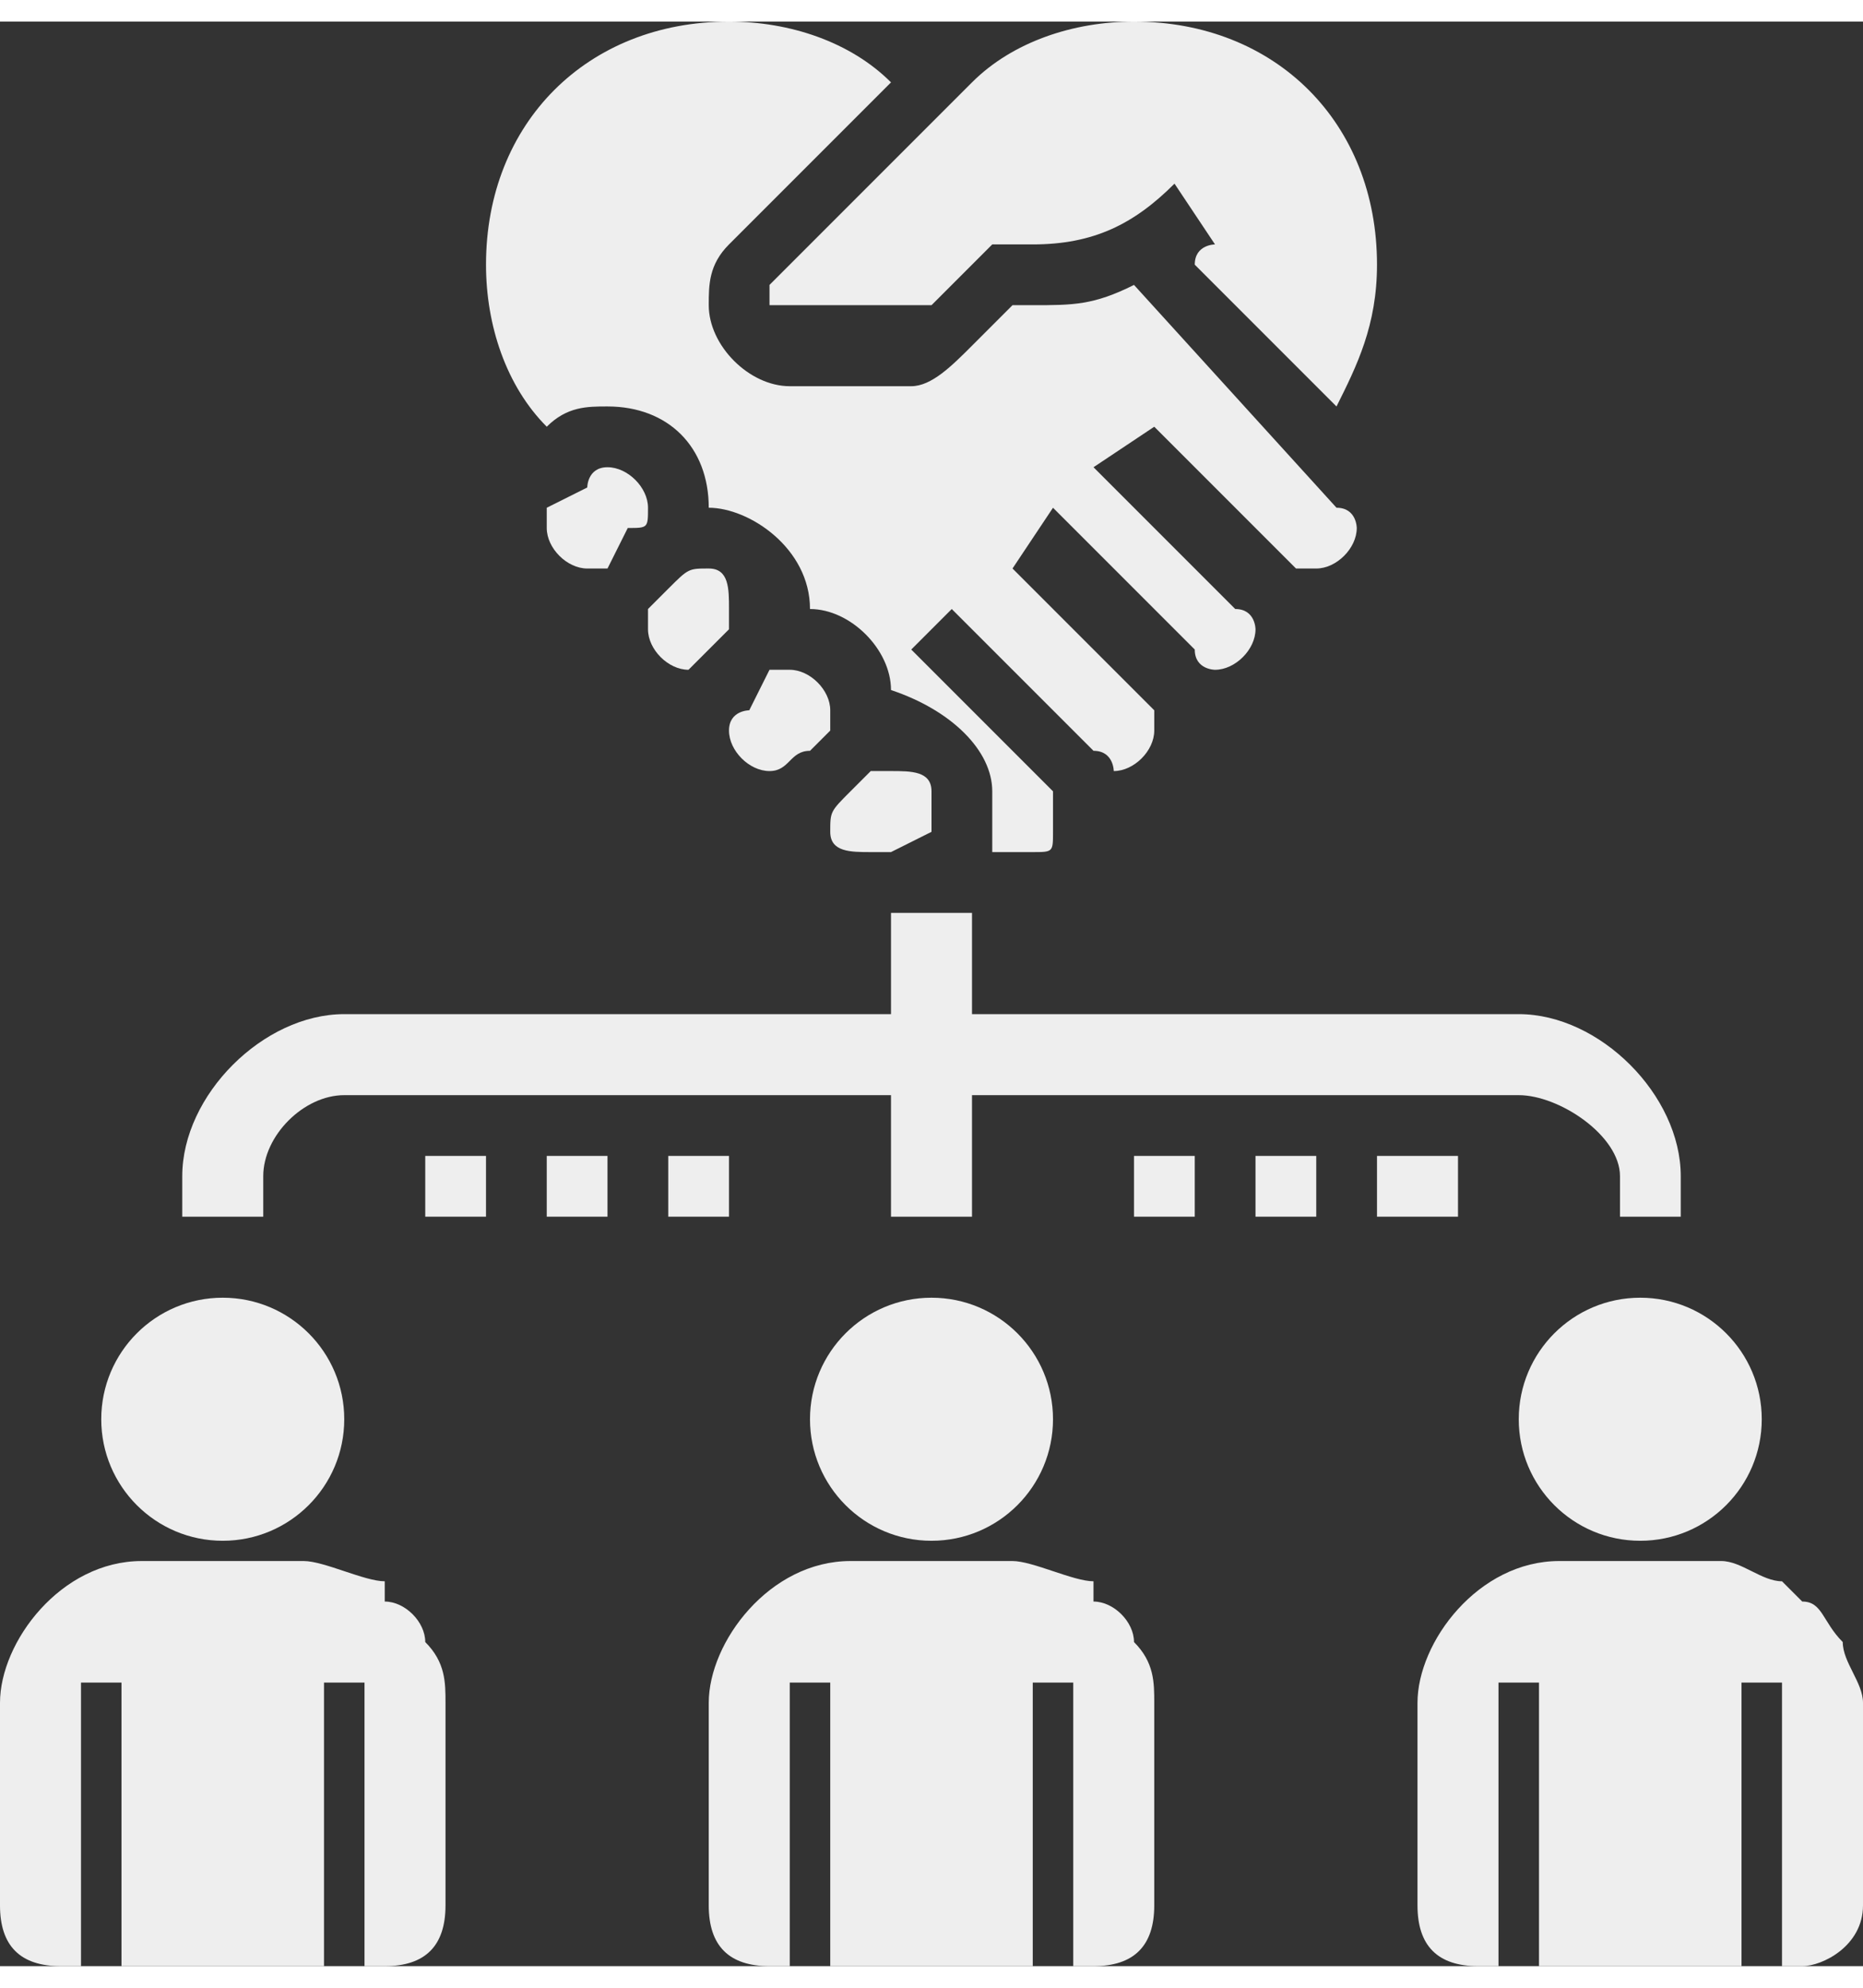 <?xml version="1.0" encoding="UTF-8"?>
<!DOCTYPE svg PUBLIC "-//W3C//DTD SVG 1.1//EN" "http://www.w3.org/Graphics/SVG/1.1/DTD/svg11.dtd">
<!-- Creator: CorelDRAW 2019 (64-Bit) -->
<svg xmlns="http://www.w3.org/2000/svg" xml:space="preserve" width="30px" height="32px" version="1.1" style="shape-rendering:geometricPrecision; text-rendering:geometricPrecision; image-rendering:optimizeQuality; fill-rule:evenodd; clip-rule:evenodd"
viewBox="0 0 0.92 0.96"
 xmlns:xlink="http://www.w3.org/1999/xlink">
 <rect x="0" y="0" width="0.92" height="0.96" fill="#333333" stroke="none"/>
 <defs>
  <style type="text/css">
   <![CDATA[
    .fil0 {fill:#EEEEEE}
   ]]>
  </style>
 </defs>
 <g id="Layer_x0020_1">
  <g id="_2164182280880">
   <path class="fil0" d="M0.13 0.59l0 -0.02c0,-0.02 0.02,-0.04 0.04,-0.04l0.27 0 0 0.06c0.01,0 0.02,0 0.02,0 0.01,0 0.01,0 0.02,0l0 -0.06 0.27 0c0.02,0 0.05,0.02 0.05,0.04l0 0.02c0,0 0.01,0 0.01,0 0.01,0 0.01,0 0.02,0l0 -0.02c0,-0.04 -0.04,-0.08 -0.08,-0.08l-0.27 0 0 -0.05 -0.04 0 0 0.05 -0.27 0c-0.04,0 -0.08,0.04 -0.08,0.08l0 0.02c0.01,0 0.01,0 0.02,0 0.01,0 0.01,0 0.02,0l0 0z"/>
   <path class="fil0" d="M0.34 0.32c0,0 0,0 0.01,-0.01l0.01 -0.01c0,0 0,-0.01 0,-0.01 0,-0.01 0,-0.02 -0.01,-0.02 -0.01,0 -0.01,0 -0.02,0.01l-0.01 0.01c0,0 0,0.01 0,0.01 0,0.01 0.01,0.02 0.02,0.02z"/>
   <path class="fil0" d="M0.38 0.37c0.01,0 0.01,-0.01 0.02,-0.01l0.01 -0.01c0,0 0,-0.01 0,-0.01 0,-0.01 -0.01,-0.02 -0.02,-0.02 0,0 0,0 -0.01,0l-0.01 0.02c0,0 -0.01,0 -0.01,0.01 0,0.01 0.01,0.02 0.02,0.02z"/>
   <path class="fil0" d="M0.38 0.14c0,0 0,0 0.01,0l0.06 0c0,0 0.01,0 0.01,0l0.03 -0.03 0.02 0c0.03,0 0.05,-0.01 0.07,-0.03l0.02 0.03c0,0 -0.01,0 -0.01,0.01l0.07 0.07c0.01,-0.02 0.02,-0.04 0.02,-0.07 0,-0.07 -0.05,-0.12 -0.12,-0.12 -0.03,0 -0.06,0.01 -0.08,0.03l-0.1 0.1c0,0 0,0.01 0,0.01l0 0z"/>
   <path class="fil0" d="M0.3 0.22c-0.01,0 -0.01,0.01 -0.01,0.01l-0.02 0.01c0,0 0,0.01 0,0.01 0,0.01 0.01,0.02 0.02,0.02 0,0 0.01,0 0.01,0l0.01 -0.02c0.01,0 0.01,0 0.01,-0.01 0,-0.01 -0.01,-0.02 -0.02,-0.02z"/>
   <path class="fil0" d="M0.43 0.41c0.01,0 0.01,0 0.01,0l0.02 -0.01c0,-0.01 0,-0.01 0,-0.02 0,-0.01 -0.01,-0.01 -0.02,-0.01 0,0 -0.01,0 -0.01,0l-0.01 0.01c-0.01,0.01 -0.01,0.01 -0.01,0.02 0,0.01 0.01,0.01 0.02,0.01z"/>
   <path class="fil0" d="M0.3 0.19c0.03,0 0.05,0.02 0.05,0.05 0.02,0 0.05,0.02 0.05,0.05 0.02,0 0.04,0.02 0.04,0.04 0.03,0.01 0.05,0.03 0.05,0.05 0,0.01 0,0.02 0,0.02l0 0.01c0.01,0 0.01,0 0.02,0 0.01,0 0.01,0 0.01,-0.01 0,-0.01 0,-0.01 0,-0.02l-0.07 -0.07 0.02 -0.02 0.07 0.07c0.01,0 0.01,0.01 0.01,0.01 0.01,0 0.02,-0.01 0.02,-0.02 0,-0.01 0,-0.01 0,-0.01l-0.07 -0.07 0.02 -0.03 0.07 0.07c0,0.01 0.01,0.01 0.01,0.01 0.01,0 0.02,-0.01 0.02,-0.02 0,0 0,-0.01 -0.01,-0.01l-0.07 -0.07 0.03 -0.02 0.07 0.07c0,0 0.01,0 0.01,0 0.01,0 0.02,-0.01 0.02,-0.02 0,0 0,-0.01 -0.01,-0.01l-0.1 -0.11c-0.02,0.01 -0.03,0.01 -0.05,0.01l-0.01 0 -0.02 0.02c-0.01,0.01 -0.02,0.02 -0.03,0.02l-0.06 0c-0.02,0 -0.04,-0.02 -0.04,-0.04 0,-0.01 0,-0.02 0.01,-0.03l0.08 -0.08c-0.02,-0.02 -0.05,-0.03 -0.08,-0.03 -0.07,0 -0.12,0.05 -0.12,0.12 0,0.03 0.01,0.06 0.03,0.08 0.01,-0.01 0.02,-0.01 0.03,-0.01l0 0z"/>
   <circle class="fil0" cx="0.46" cy="0.69" r="0.06"/>
   <circle class="fil0" cx="0.81" cy="0.69" r="0.06"/>
   <circle class="fil0" cx="0.11" cy="0.69" r="0.06"/>
   <polygon class="fil0" points="0.56,0.56 0.59,0.56 0.59,0.59 0.56,0.59 "/>
   <polygon class="fil0" points="0.62,0.56 0.65,0.56 0.65,0.59 0.62,0.59 "/>
   <polygon class="fil0" points="0.68,0.56 0.72,0.56 0.72,0.59 0.68,0.59 "/>
   <polygon class="fil0" points="0.21,0.56 0.24,0.56 0.24,0.59 0.21,0.59 "/>
   <polygon class="fil0" points="0.27,0.56 0.3,0.56 0.3,0.59 0.27,0.59 "/>
   <polygon class="fil0" points="0.33,0.56 0.36,0.56 0.36,0.59 0.33,0.59 "/>
   <path class="fil0" d="M0.91 0.8c-0.01,-0.01 -0.01,-0.02 -0.02,-0.02 0,0 -0.01,-0.01 -0.01,-0.01 -0.01,0 -0.02,-0.01 -0.03,-0.01l-0.08 0c-0.04,0 -0.07,0.04 -0.07,0.07l0 0.1c0,0.02 0.01,0.03 0.03,0.03l0.01 0 0 -0.14 0.02 0 0 0.14 0.1 0 0 -0.14 0.02 0 0 0.14 0.01 0c0.01,0 0.03,-0.01 0.03,-0.03l0 -0.1c0,-0.01 -0.01,-0.02 -0.01,-0.03zm0 0z"/>
   <path class="fil0" d="M0.56 0.8c0,-0.01 -0.01,-0.02 -0.02,-0.02 0,0 0,-0.01 0,-0.01 -0.01,0 -0.03,-0.01 -0.04,-0.01l-0.08 0c-0.04,0 -0.07,0.04 -0.07,0.07l0 0.1c0,0.02 0.01,0.03 0.03,0.03l0.01 0 0 -0.14 0.02 0 0 0.14 0.1 0 0 -0.14 0.02 0 0 0.14 0.01 0c0.02,0 0.03,-0.01 0.03,-0.03l0 -0.1c0,-0.01 0,-0.02 -0.01,-0.03zm0 0z"/>
   <path class="fil0" d="M0.21 0.8c0,-0.01 -0.01,-0.02 -0.02,-0.02 0,0 0,-0.01 0,-0.01 -0.01,0 -0.03,-0.01 -0.04,-0.01l-0.08 0c-0.04,0 -0.07,0.04 -0.07,0.07l0 0.1c0,0.02 0.01,0.03 0.03,0.03l0.01 0 0 -0.14 0.02 0 0 0.14 0.1 0 0 -0.14 0.02 0 0 0.14 0.01 0c0.02,0 0.03,-0.01 0.03,-0.03l0 -0.1c0,-0.01 0,-0.02 -0.01,-0.03zm0 0z"/>
  </g>
 </g>
</svg>
